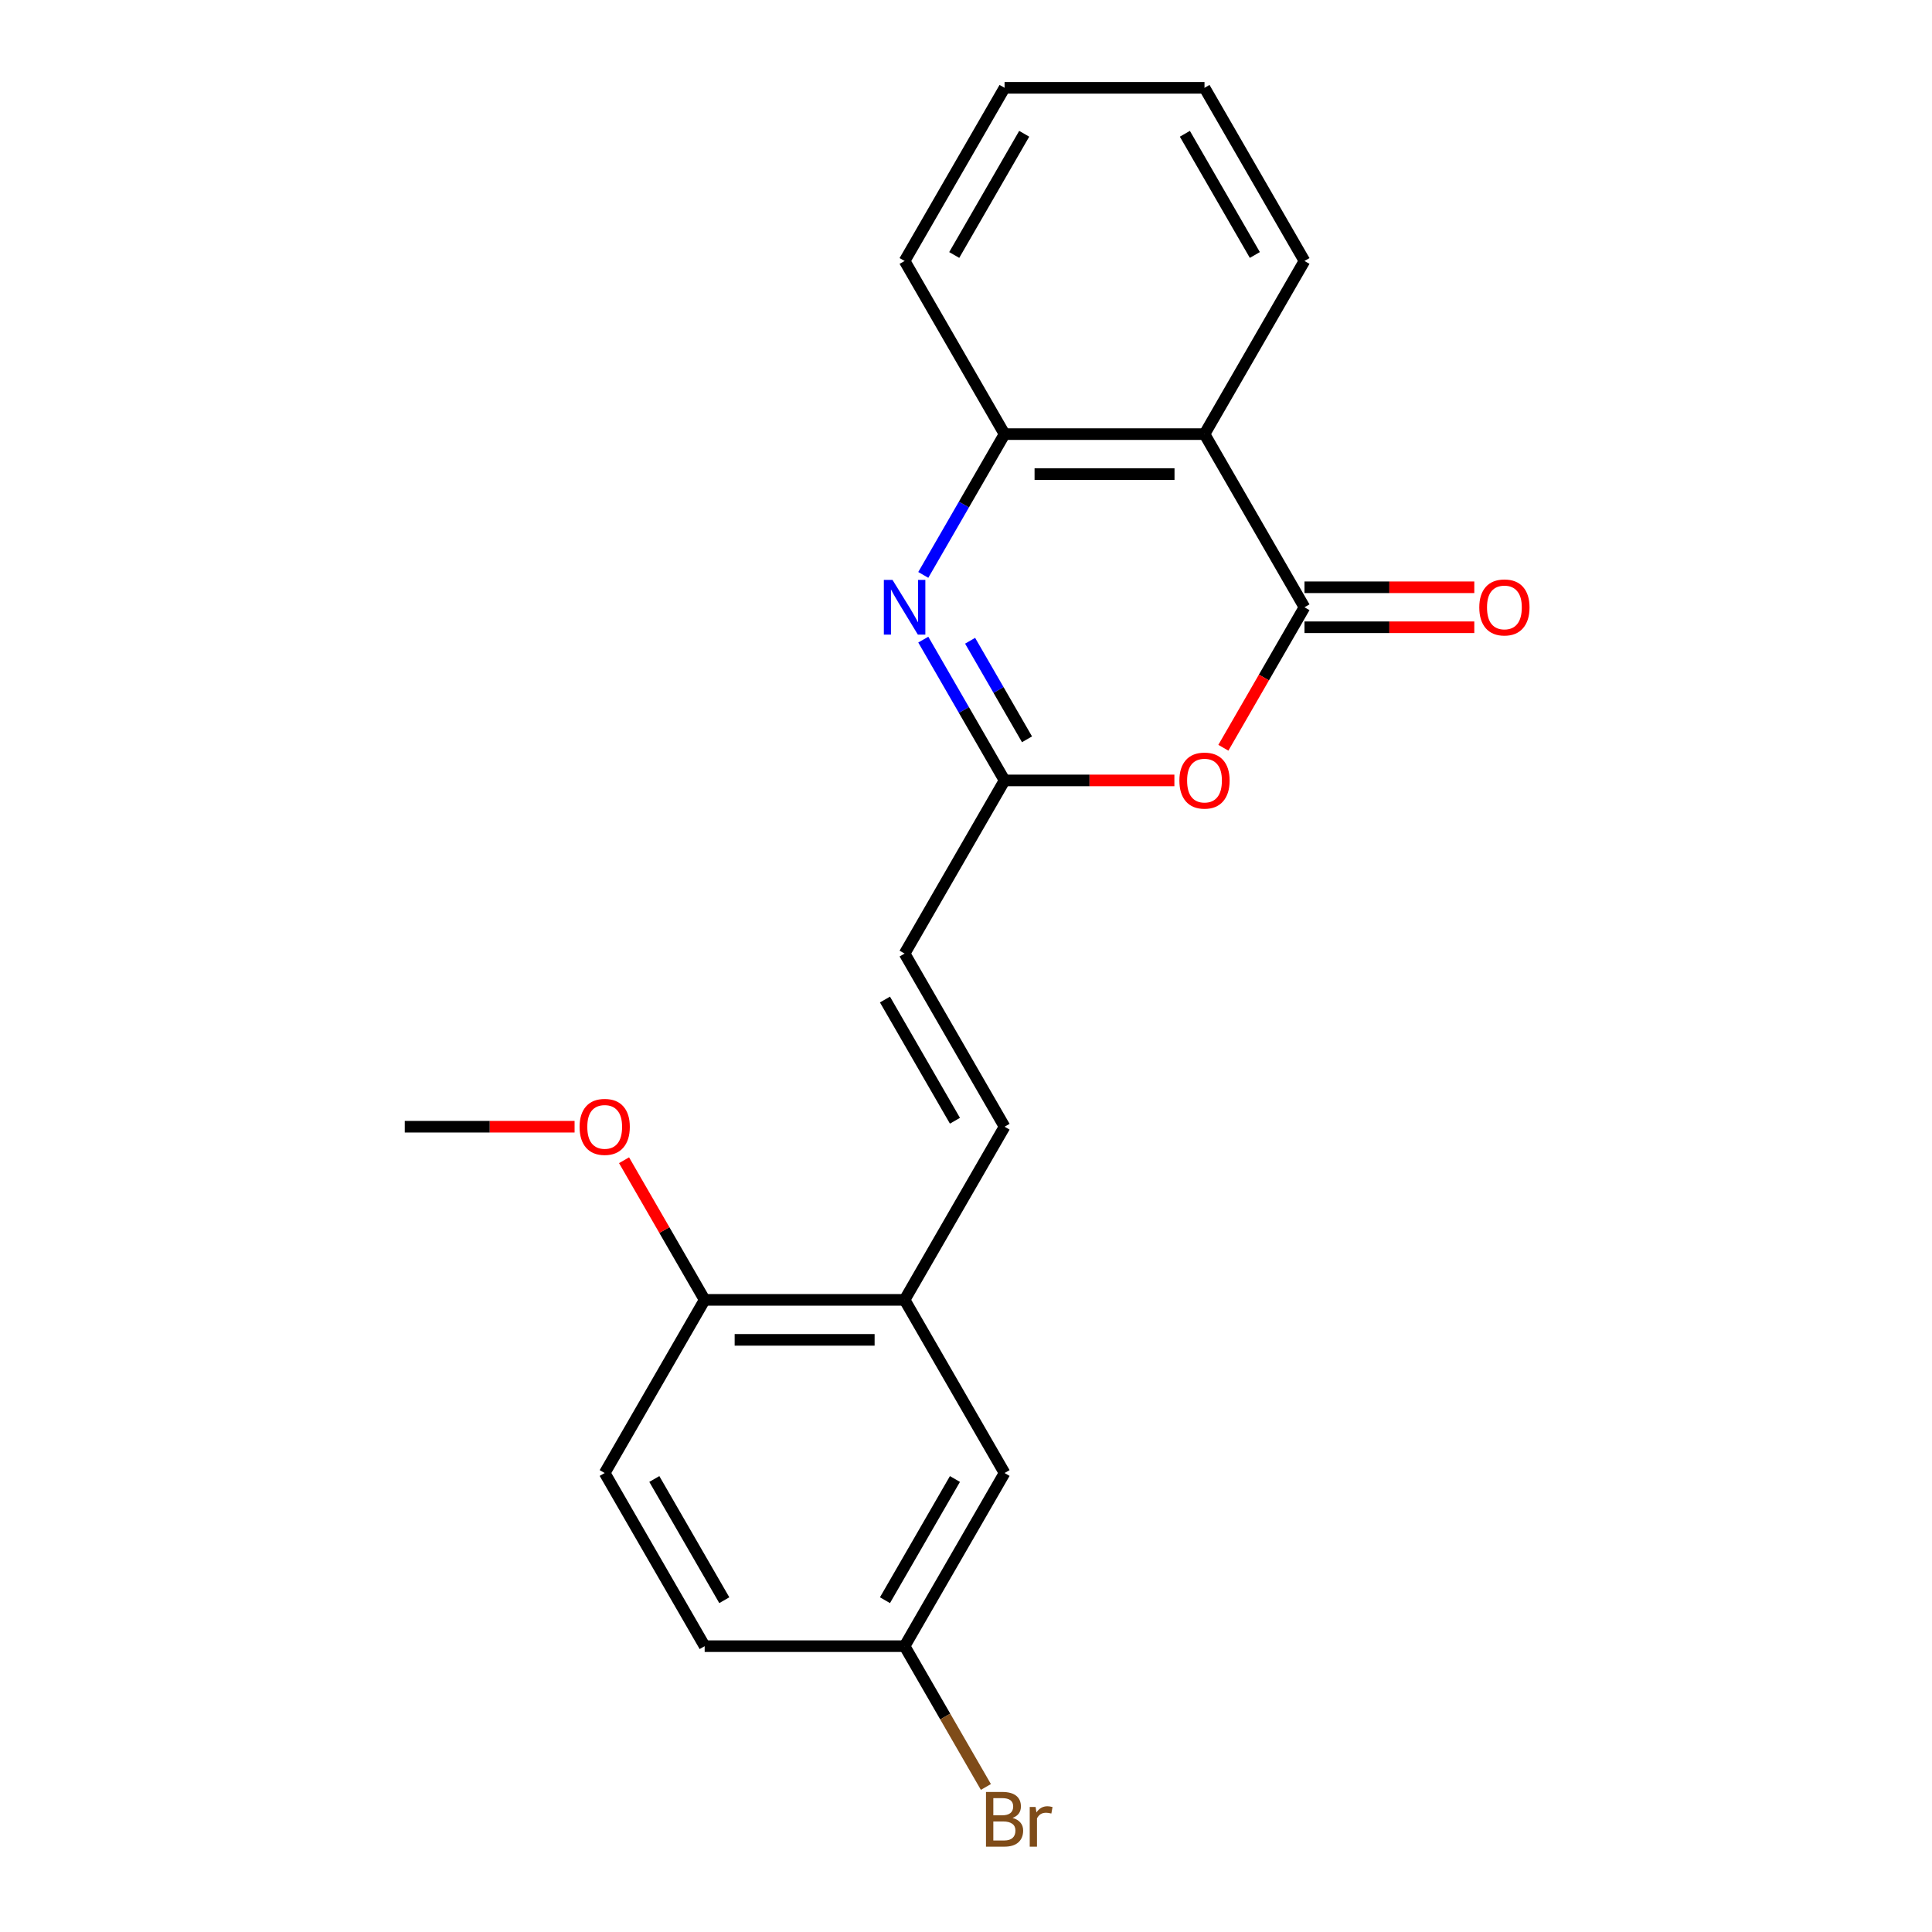 <?xml version='1.0' encoding='iso-8859-1'?>
<svg version='1.1' baseProfile='full'
              xmlns='http://www.w3.org/2000/svg'
                      xmlns:rdkit='http://www.rdkit.org/xml'
                      xmlns:xlink='http://www.w3.org/1999/xlink'
                  xml:space='preserve'
width='1000px' height='1000px' viewBox='0 0 1000 1000'>
<!-- END OF HEADER -->
<rect style='opacity:1.0;fill:#FFFFFF;stroke:none' width='1000' height='1000' x='0' y='0'> </rect>
<path class='bond-1' d='M 675.194,314.321 L 654.203,350.678' style='fill:none;fill-rule:evenodd;stroke:#000000;stroke-width:6px;stroke-linecap:butt;stroke-linejoin:miter;stroke-opacity:1' />
<path class='bond-1' d='M 654.203,350.678 L 633.212,387.036' style='fill:none;fill-rule:evenodd;stroke:#FF0000;stroke-width:6px;stroke-linecap:butt;stroke-linejoin:miter;stroke-opacity:1' />
<path class='bond-2' d='M 675.194,314.321 L 623.45,224.699' style='fill:none;fill-rule:evenodd;stroke:#000000;stroke-width:6px;stroke-linecap:butt;stroke-linejoin:miter;stroke-opacity:1' />
<path class='bond-8' d='M 675.194,324.669 L 719.143,324.669' style='fill:none;fill-rule:evenodd;stroke:#000000;stroke-width:6px;stroke-linecap:butt;stroke-linejoin:miter;stroke-opacity:1' />
<path class='bond-8' d='M 719.143,324.669 L 763.093,324.669' style='fill:none;fill-rule:evenodd;stroke:#FF0000;stroke-width:6px;stroke-linecap:butt;stroke-linejoin:miter;stroke-opacity:1' />
<path class='bond-8' d='M 675.194,303.972 L 719.143,303.972' style='fill:none;fill-rule:evenodd;stroke:#000000;stroke-width:6px;stroke-linecap:butt;stroke-linejoin:miter;stroke-opacity:1' />
<path class='bond-8' d='M 719.143,303.972 L 763.093,303.972' style='fill:none;fill-rule:evenodd;stroke:#FF0000;stroke-width:6px;stroke-linecap:butt;stroke-linejoin:miter;stroke-opacity:1' />
<path class='bond-0' d='M 477.889,297.574 L 498.927,261.136' style='fill:none;fill-rule:evenodd;stroke:#0000FF;stroke-width:6px;stroke-linecap:butt;stroke-linejoin:miter;stroke-opacity:1' />
<path class='bond-0' d='M 498.927,261.136 L 519.964,224.699' style='fill:none;fill-rule:evenodd;stroke:#000000;stroke-width:6px;stroke-linecap:butt;stroke-linejoin:miter;stroke-opacity:1' />
<path class='bond-21' d='M 477.889,331.068 L 498.927,367.505' style='fill:none;fill-rule:evenodd;stroke:#0000FF;stroke-width:6px;stroke-linecap:butt;stroke-linejoin:miter;stroke-opacity:1' />
<path class='bond-21' d='M 498.927,367.505 L 519.964,403.943' style='fill:none;fill-rule:evenodd;stroke:#000000;stroke-width:6px;stroke-linecap:butt;stroke-linejoin:miter;stroke-opacity:1' />
<path class='bond-21' d='M 502.125,331.651 L 516.851,357.157' style='fill:none;fill-rule:evenodd;stroke:#0000FF;stroke-width:6px;stroke-linecap:butt;stroke-linejoin:miter;stroke-opacity:1' />
<path class='bond-21' d='M 516.851,357.157 L 531.577,382.663' style='fill:none;fill-rule:evenodd;stroke:#000000;stroke-width:6px;stroke-linecap:butt;stroke-linejoin:miter;stroke-opacity:1' />
<path class='bond-3' d='M 607.863,403.943 L 563.913,403.943' style='fill:none;fill-rule:evenodd;stroke:#FF0000;stroke-width:6px;stroke-linecap:butt;stroke-linejoin:miter;stroke-opacity:1' />
<path class='bond-3' d='M 563.913,403.943 L 519.964,403.943' style='fill:none;fill-rule:evenodd;stroke:#000000;stroke-width:6px;stroke-linecap:butt;stroke-linejoin:miter;stroke-opacity:1' />
<path class='bond-4' d='M 623.45,224.699 L 519.964,224.699' style='fill:none;fill-rule:evenodd;stroke:#000000;stroke-width:6px;stroke-linecap:butt;stroke-linejoin:miter;stroke-opacity:1' />
<path class='bond-4' d='M 607.927,245.396 L 535.487,245.396' style='fill:none;fill-rule:evenodd;stroke:#000000;stroke-width:6px;stroke-linecap:butt;stroke-linejoin:miter;stroke-opacity:1' />
<path class='bond-15' d='M 623.45,224.699 L 675.194,135.077' style='fill:none;fill-rule:evenodd;stroke:#000000;stroke-width:6px;stroke-linecap:butt;stroke-linejoin:miter;stroke-opacity:1' />
<path class='bond-6' d='M 519.964,403.943 L 468.22,493.565' style='fill:none;fill-rule:evenodd;stroke:#000000;stroke-width:6px;stroke-linecap:butt;stroke-linejoin:miter;stroke-opacity:1' />
<path class='bond-17' d='M 519.964,224.699 L 468.22,135.077' style='fill:none;fill-rule:evenodd;stroke:#000000;stroke-width:6px;stroke-linecap:butt;stroke-linejoin:miter;stroke-opacity:1' />
<path class='bond-5' d='M 519.964,583.187 L 468.22,493.565' style='fill:none;fill-rule:evenodd;stroke:#000000;stroke-width:6px;stroke-linecap:butt;stroke-linejoin:miter;stroke-opacity:1' />
<path class='bond-5' d='M 494.278,580.092 L 458.057,517.357' style='fill:none;fill-rule:evenodd;stroke:#000000;stroke-width:6px;stroke-linecap:butt;stroke-linejoin:miter;stroke-opacity:1' />
<path class='bond-7' d='M 519.964,583.187 L 468.22,672.809' style='fill:none;fill-rule:evenodd;stroke:#000000;stroke-width:6px;stroke-linecap:butt;stroke-linejoin:miter;stroke-opacity:1' />
<path class='bond-9' d='M 468.22,672.809 L 364.734,672.809' style='fill:none;fill-rule:evenodd;stroke:#000000;stroke-width:6px;stroke-linecap:butt;stroke-linejoin:miter;stroke-opacity:1' />
<path class='bond-9' d='M 452.697,693.506 L 380.257,693.506' style='fill:none;fill-rule:evenodd;stroke:#000000;stroke-width:6px;stroke-linecap:butt;stroke-linejoin:miter;stroke-opacity:1' />
<path class='bond-10' d='M 468.22,672.809 L 519.964,762.431' style='fill:none;fill-rule:evenodd;stroke:#000000;stroke-width:6px;stroke-linecap:butt;stroke-linejoin:miter;stroke-opacity:1' />
<path class='bond-11' d='M 364.734,672.809 L 312.99,762.431' style='fill:none;fill-rule:evenodd;stroke:#000000;stroke-width:6px;stroke-linecap:butt;stroke-linejoin:miter;stroke-opacity:1' />
<path class='bond-16' d='M 364.734,672.809 L 343.87,636.672' style='fill:none;fill-rule:evenodd;stroke:#000000;stroke-width:6px;stroke-linecap:butt;stroke-linejoin:miter;stroke-opacity:1' />
<path class='bond-16' d='M 343.87,636.672 L 323.006,600.534' style='fill:none;fill-rule:evenodd;stroke:#FF0000;stroke-width:6px;stroke-linecap:butt;stroke-linejoin:miter;stroke-opacity:1' />
<path class='bond-12' d='M 519.964,762.431 L 468.22,852.053' style='fill:none;fill-rule:evenodd;stroke:#000000;stroke-width:6px;stroke-linecap:butt;stroke-linejoin:miter;stroke-opacity:1' />
<path class='bond-12' d='M 494.278,765.526 L 458.057,828.261' style='fill:none;fill-rule:evenodd;stroke:#000000;stroke-width:6px;stroke-linecap:butt;stroke-linejoin:miter;stroke-opacity:1' />
<path class='bond-23' d='M 312.99,762.431 L 364.734,852.053' style='fill:none;fill-rule:evenodd;stroke:#000000;stroke-width:6px;stroke-linecap:butt;stroke-linejoin:miter;stroke-opacity:1' />
<path class='bond-23' d='M 338.676,765.526 L 374.897,828.261' style='fill:none;fill-rule:evenodd;stroke:#000000;stroke-width:6px;stroke-linecap:butt;stroke-linejoin:miter;stroke-opacity:1' />
<path class='bond-13' d='M 468.22,852.053 L 364.734,852.053' style='fill:none;fill-rule:evenodd;stroke:#000000;stroke-width:6px;stroke-linecap:butt;stroke-linejoin:miter;stroke-opacity:1' />
<path class='bond-14' d='M 468.22,852.053 L 489.258,888.491' style='fill:none;fill-rule:evenodd;stroke:#000000;stroke-width:6px;stroke-linecap:butt;stroke-linejoin:miter;stroke-opacity:1' />
<path class='bond-14' d='M 489.258,888.491 L 510.295,924.928' style='fill:none;fill-rule:evenodd;stroke:#7F4C19;stroke-width:6px;stroke-linecap:butt;stroke-linejoin:miter;stroke-opacity:1' />
<path class='bond-19' d='M 675.194,135.077 L 623.45,45.455' style='fill:none;fill-rule:evenodd;stroke:#000000;stroke-width:6px;stroke-linecap:butt;stroke-linejoin:miter;stroke-opacity:1' />
<path class='bond-19' d='M 649.508,131.982 L 613.287,69.246' style='fill:none;fill-rule:evenodd;stroke:#000000;stroke-width:6px;stroke-linecap:butt;stroke-linejoin:miter;stroke-opacity:1' />
<path class='bond-18' d='M 297.403,583.187 L 253.454,583.187' style='fill:none;fill-rule:evenodd;stroke:#FF0000;stroke-width:6px;stroke-linecap:butt;stroke-linejoin:miter;stroke-opacity:1' />
<path class='bond-18' d='M 253.454,583.187 L 209.504,583.187' style='fill:none;fill-rule:evenodd;stroke:#000000;stroke-width:6px;stroke-linecap:butt;stroke-linejoin:miter;stroke-opacity:1' />
<path class='bond-22' d='M 468.22,135.077 L 519.964,45.455' style='fill:none;fill-rule:evenodd;stroke:#000000;stroke-width:6px;stroke-linecap:butt;stroke-linejoin:miter;stroke-opacity:1' />
<path class='bond-22' d='M 493.906,131.982 L 530.127,69.246' style='fill:none;fill-rule:evenodd;stroke:#000000;stroke-width:6px;stroke-linecap:butt;stroke-linejoin:miter;stroke-opacity:1' />
<path class='bond-20' d='M 623.45,45.455 L 519.964,45.455' style='fill:none;fill-rule:evenodd;stroke:#000000;stroke-width:6px;stroke-linecap:butt;stroke-linejoin:miter;stroke-opacity:1' />
<path  class='atom-1' d='M 461.96 300.161
L 471.24 315.161
Q 472.16 316.641, 473.64 319.321
Q 475.12 322.001, 475.2 322.161
L 475.2 300.161
L 478.96 300.161
L 478.96 328.481
L 475.08 328.481
L 465.12 312.081
Q 463.96 310.161, 462.72 307.961
Q 461.52 305.761, 461.16 305.081
L 461.16 328.481
L 457.48 328.481
L 457.48 300.161
L 461.96 300.161
' fill='#0000FF'/>
<path  class='atom-2' d='M 610.45 404.023
Q 610.45 397.223, 613.81 393.423
Q 617.17 389.623, 623.45 389.623
Q 629.73 389.623, 633.09 393.423
Q 636.45 397.223, 636.45 404.023
Q 636.45 410.903, 633.05 414.823
Q 629.65 418.703, 623.45 418.703
Q 617.21 418.703, 613.81 414.823
Q 610.45 410.943, 610.45 404.023
M 623.45 415.503
Q 627.77 415.503, 630.09 412.623
Q 632.45 409.703, 632.45 404.023
Q 632.45 398.463, 630.09 395.663
Q 627.77 392.823, 623.45 392.823
Q 619.13 392.823, 616.77 395.623
Q 614.45 398.423, 614.45 404.023
Q 614.45 409.743, 616.77 412.623
Q 619.13 415.503, 623.45 415.503
' fill='#FF0000'/>
<path  class='atom-9' d='M 765.68 314.401
Q 765.68 307.601, 769.04 303.801
Q 772.4 300.001, 778.68 300.001
Q 784.96 300.001, 788.32 303.801
Q 791.68 307.601, 791.68 314.401
Q 791.68 321.281, 788.28 325.201
Q 784.88 329.081, 778.68 329.081
Q 772.44 329.081, 769.04 325.201
Q 765.68 321.321, 765.68 314.401
M 778.68 325.881
Q 783 325.881, 785.32 323.001
Q 787.68 320.081, 787.68 314.401
Q 787.68 308.841, 785.32 306.041
Q 783 303.201, 778.68 303.201
Q 774.36 303.201, 772 306.001
Q 769.68 308.801, 769.68 314.401
Q 769.68 320.121, 772 323.001
Q 774.36 325.881, 778.68 325.881
' fill='#FF0000'/>
<path  class='atom-15' d='M 524.104 940.955
Q 526.824 941.715, 528.184 943.395
Q 529.584 945.035, 529.584 947.475
Q 529.584 951.395, 527.064 953.635
Q 524.584 955.835, 519.864 955.835
L 510.344 955.835
L 510.344 927.515
L 518.704 927.515
Q 523.544 927.515, 525.984 929.475
Q 528.424 931.435, 528.424 935.035
Q 528.424 939.315, 524.104 940.955
M 514.144 930.715
L 514.144 939.595
L 518.704 939.595
Q 521.504 939.595, 522.944 938.475
Q 524.424 937.315, 524.424 935.035
Q 524.424 930.715, 518.704 930.715
L 514.144 930.715
M 519.864 952.635
Q 522.624 952.635, 524.104 951.315
Q 525.584 949.995, 525.584 947.475
Q 525.584 945.155, 523.944 943.995
Q 522.344 942.795, 519.264 942.795
L 514.144 942.795
L 514.144 952.635
L 519.864 952.635
' fill='#7F4C19'/>
<path  class='atom-15' d='M 536.024 935.275
L 536.464 938.115
Q 538.624 934.915, 542.144 934.915
Q 543.264 934.915, 544.784 935.315
L 544.184 938.675
Q 542.464 938.275, 541.504 938.275
Q 539.824 938.275, 538.704 938.955
Q 537.624 939.595, 536.744 941.155
L 536.744 955.835
L 532.984 955.835
L 532.984 935.275
L 536.024 935.275
' fill='#7F4C19'/>
<path  class='atom-17' d='M 299.99 583.267
Q 299.99 576.467, 303.35 572.667
Q 306.71 568.867, 312.99 568.867
Q 319.27 568.867, 322.63 572.667
Q 325.99 576.467, 325.99 583.267
Q 325.99 590.147, 322.59 594.067
Q 319.19 597.947, 312.99 597.947
Q 306.75 597.947, 303.35 594.067
Q 299.99 590.187, 299.99 583.267
M 312.99 594.747
Q 317.31 594.747, 319.63 591.867
Q 321.99 588.947, 321.99 583.267
Q 321.99 577.707, 319.63 574.907
Q 317.31 572.067, 312.99 572.067
Q 308.67 572.067, 306.31 574.867
Q 303.99 577.667, 303.99 583.267
Q 303.99 588.987, 306.31 591.867
Q 308.67 594.747, 312.99 594.747
' fill='#FF0000'/>
</svg>
